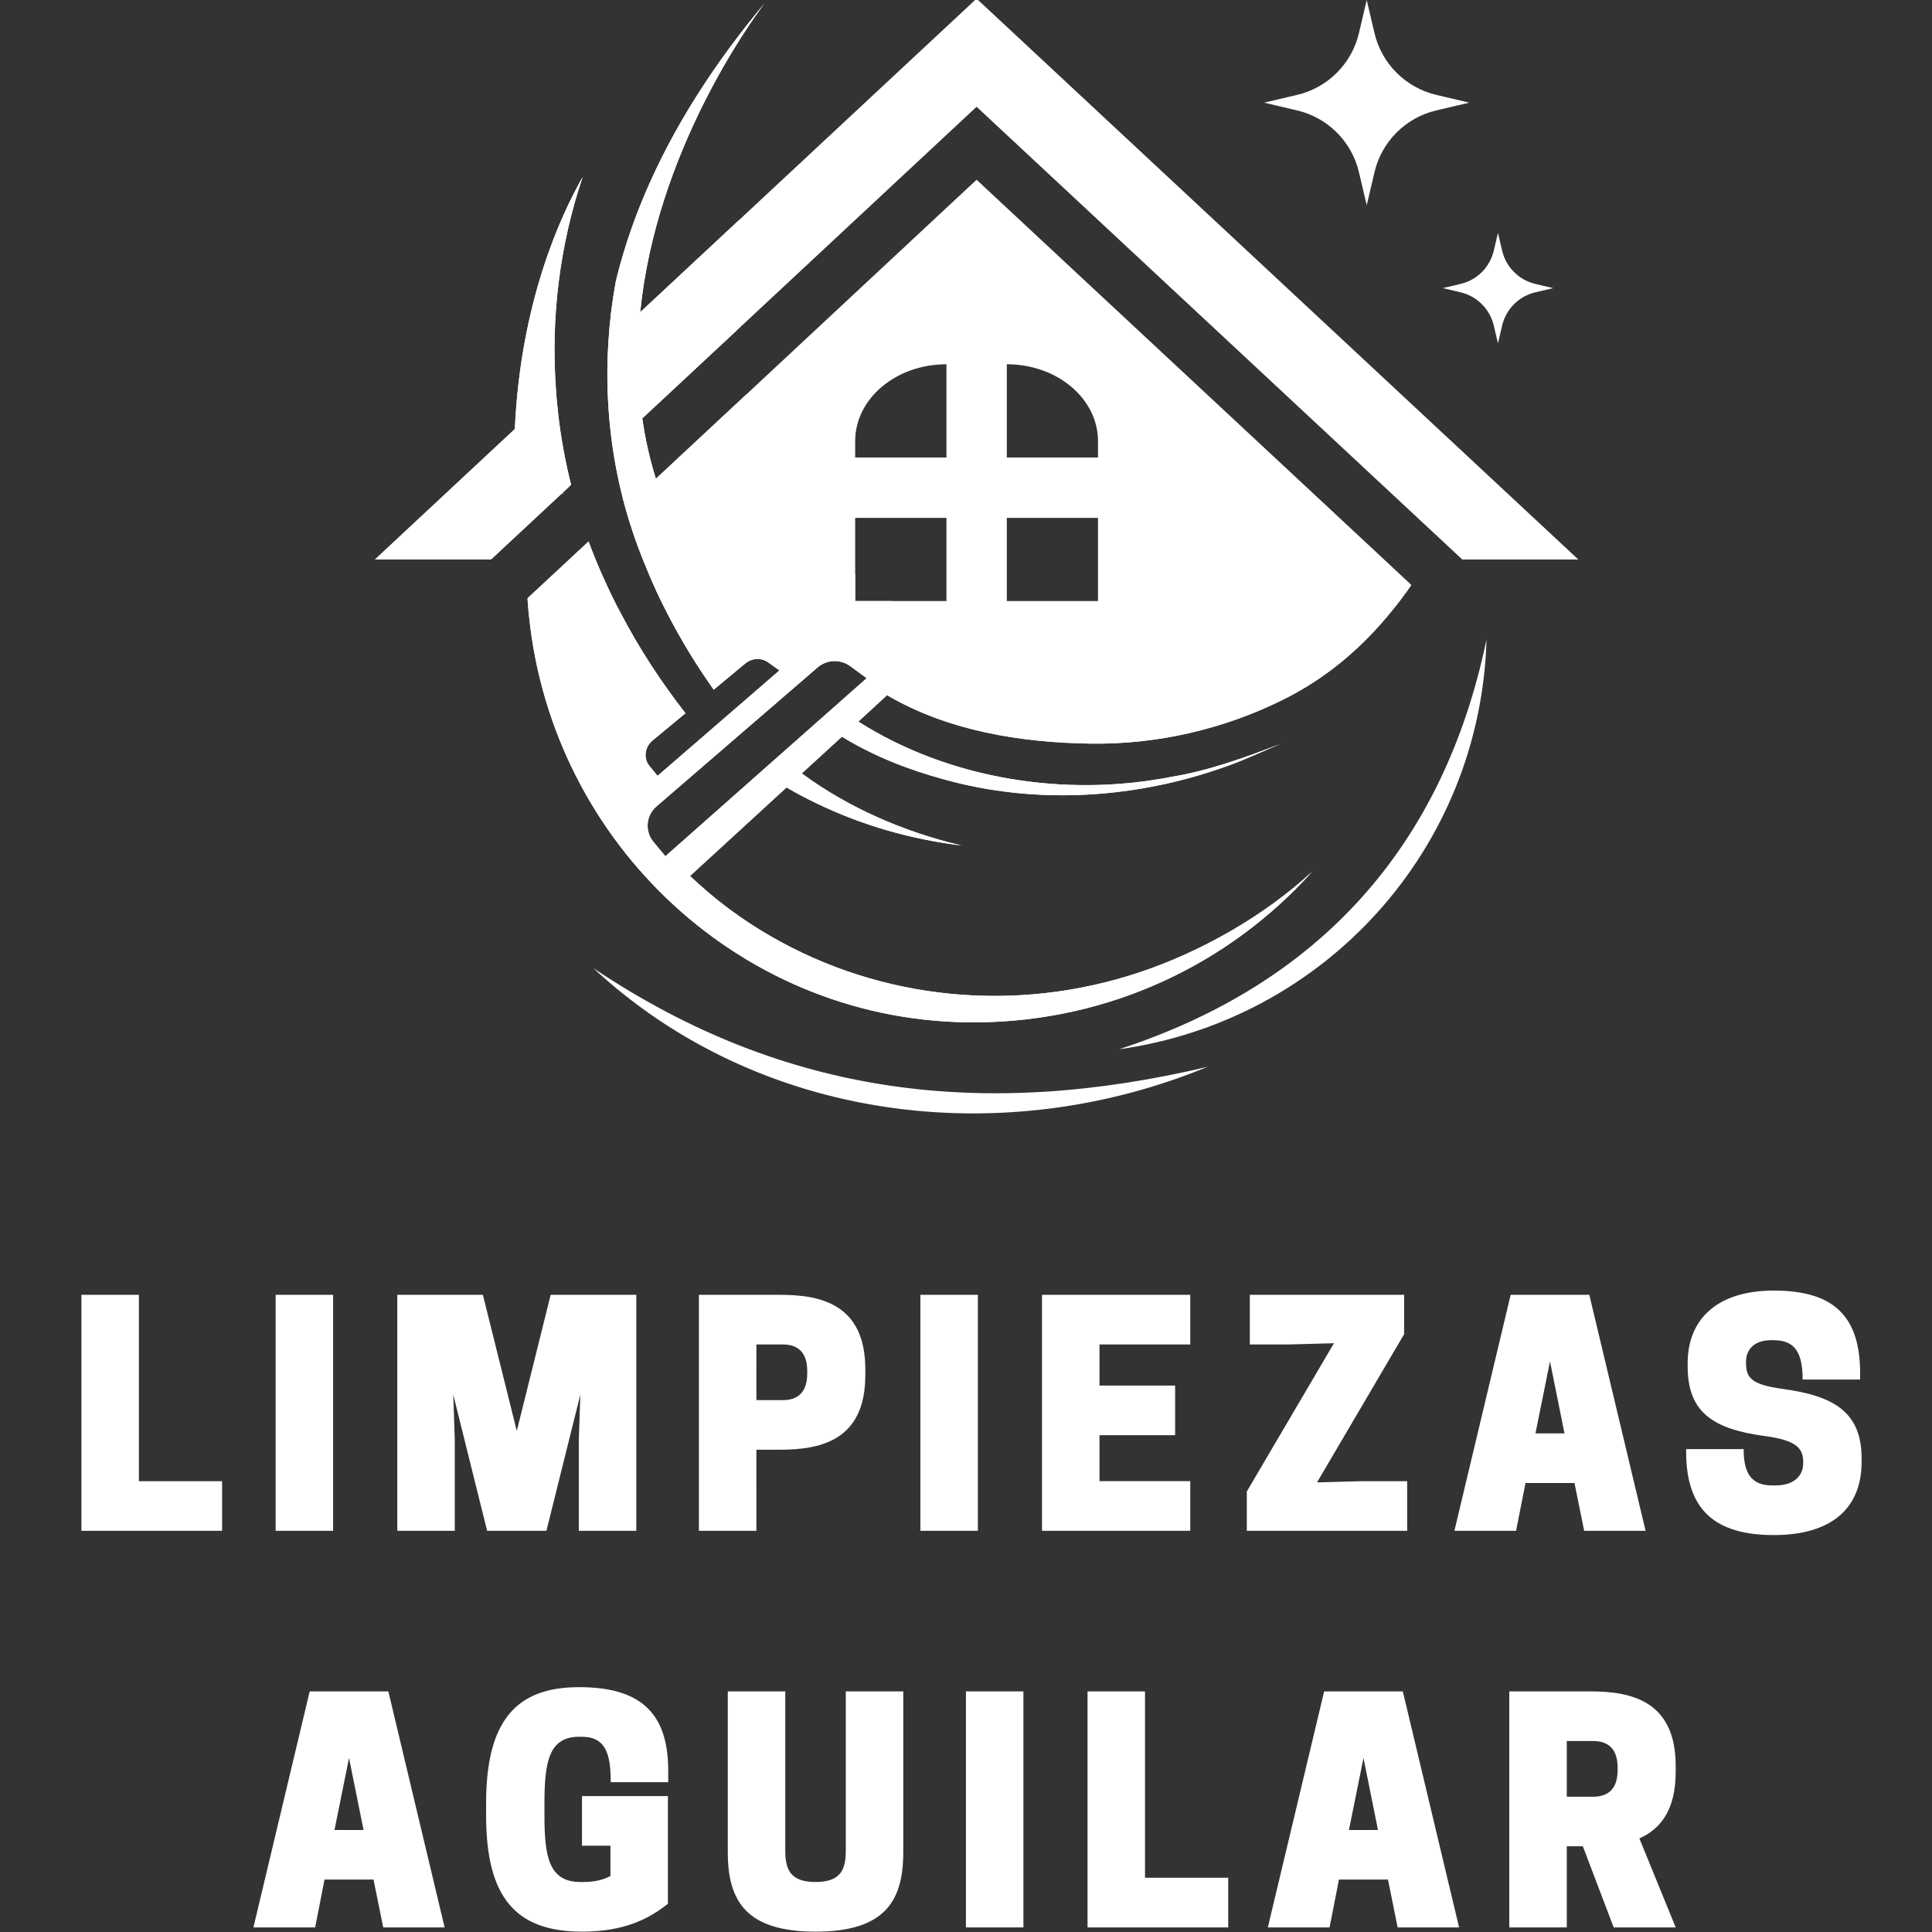 <?xml version="1.0" encoding="UTF-8" standalone="no"?><svg xmlns="http://www.w3.org/2000/svg" width="700" height="700" stroke="none" stroke-linecap="round" stroke-linejoin="round" fill="#fff" fill-rule="nonzero"><rect width="100%" height="100%" fill="#333333" stroke="none"/><path d="M353.833 38.685l175.99 164.04h42.042L353.833-.5l-86.189 80.353-35.689 33.269c5.755-57.843 39.658-104.731 45.06-111.916-31.127 37.24-46.889 71.541-53.955 100.999v.079c-1.308 7.146-2.183 14.291-2.621 21.558v.04c-.832 12.582-.316 25.287 1.469 37.794 1.073 7.463 2.62 14.848 4.605 22.113 1.828 6.63 4.05 13.138 6.631 19.491.28.753.595 1.469.914 2.223 2.341 5.799 4.96 11.474 7.86 17.034 4.884 9.446 10.482 18.618 16.674 27.352l11.275-9.368c2.42-2.104 5.913-2.343 8.415-.555l4.129 2.936-44.145 38.192-2.977-3.573c-2.184-2.699-1.747-6.748 1.032-9.131l12.03-9.964c-8.734-11.235-16.596-23.186-23.226-35.849-2.342-4.329-4.484-8.733-6.471-13.22-1.985-4.33-3.773-8.735-5.399-13.182l-22.112 20.565c0 .516.039 1.071.078 1.589.04.794.118 1.548.2 2.343l.158 1.984h.04c8.257 83.45 78.049 148.4 162.214 147.762 48.315-.316 91.668-21.277 121.522-54.546-17.866 16.474-40.812 29.179-62.448 36.405-44.425 14.847-93.255 10.361-133.869-13.181-10.798-6.233-20.446-13.536-29.022-21.715l34.975-32.079c3.653 2.184 7.348 4.09 11.158 5.918 16.435 7.898 34.182 12.942 52.244 15.123-20.603-4.842-40.812-13.536-57.883-26.122l14.529-13.3c11.79 7.185 24.137 11.951 37.042 15.482 33.705 9.371 69.988 6.949 102.742-4.921 6.512-2.303 12.743-5.317 19.097-7.94-12.862 4.923-25.846 9.687-39.422 11.912-38.272 7.541-80.553.95-113.503-20.009l10.401-9.568c22.073 12.941 48.434 17.189 73.722 17.546 23.98.358 48.039-5.16 69.516-15.801 15.682-7.742 28.507-18.619 39.224-31.76 2.66-3.175 5.122-6.469 7.503-9.924l-21.318-19.891L353.833 65.123l-83.448 77.813-32.754 30.53c-2.264-7.347-3.891-14.651-4.923-21.875l34.103-31.76zM241.083 310.234l-.356-.438-3.97-4.763c-3.216-3.891-2.699-9.608 1.11-12.863l58.359-50.341c3.376-2.897 8.297-3.098 11.871-.437l3.971 2.899 1.945 1.429zm123.706-178.254c18.264 0 33.031 12.466 33.031 27.83v5.956h-33.031zm0 55.658h33.031v30.133h-33.031zm-54.943-27.828c0-7.663 3.691-14.651 9.686-19.691s14.253-8.139 23.382-8.139v33.786h-33.068zm0 27.828h33.068v30.133h-33.068zm-107.667-38.151v-.118c0-.039-.042-.079 0-.16-.319-2.541-.557-5.082-.716-7.663-1.946-26.083 1.233-52.523 9.647-77.414-8.139 14.292-22.509 45.615-24.575 91.312L135.84 202.725h42.042l25.647-23.9h.398s0-.118-.04-.316l3.017-2.86c-2.144-8.654-3.734-17.309-4.724-26.162zM495.187.013l2.816 11.979c2.613 11.102 11.283 19.772 22.387 22.385l11.977 2.815-11.977 2.816c-11.104 2.613-19.774 11.283-22.387 22.387l-2.816 11.977-2.815-11.977c-2.613-11.104-11.283-19.774-22.385-22.387l-11.979-2.816 11.979-2.815c11.102-2.613 19.772-11.283 22.385-22.385zm46.039 90.819c-1.406 5.973-6.068 10.639-12.04 12.043l-6.446 1.514 6.446 1.517c5.973 1.404 10.635 6.068 12.04 12.041l1.513 6.444 1.517-6.444c1.405-5.973 6.068-10.637 12.04-12.041l6.444-1.517-6.444-1.514c-5.972-1.404-10.635-6.07-12.04-12.043l-1.517-6.441z"/><path d="M437.521 386.535c-74.555 30.727-162.649 19.89-222.557-35.767 69.67 46.687 141.927 54.825 222.557 35.767zm-32.118-6.351c74.833-10.48 131.05-72.849 133.192-148.478-15.6 74.833-60.463 124.777-133.192 148.478zm105.959-168.251c-2.381 3.455-4.843 6.75-7.503 9.927-10.718 13.141-23.542 24.019-39.224 31.76-21.477 10.639-45.536 16.159-69.516 15.8-25.288-.359-51.649-4.605-73.722-17.549l-10.401 9.569c32.95 20.961 75.231 27.552 113.503 20.008 13.576-2.223 26.559-6.986 39.422-11.91-6.354 2.62-12.585 5.637-19.097 7.942-32.753 11.868-69.037 14.289-102.742 4.92-12.906-3.534-25.252-8.296-37.042-15.483l-14.529 13.301c17.07 12.583 37.28 21.277 57.883 26.122-18.062-2.184-35.809-7.226-52.244-15.128-3.811-1.824-7.505-3.731-11.158-5.913l-34.975 32.075c8.576 8.178 18.224 15.486 29.022 21.718 40.613 23.542 89.444 28.029 133.869 13.181 21.636-7.225 44.582-19.93 62.448-36.409-29.854 33.27-73.207 54.232-121.522 54.55-84.165.634-153.957-64.316-162.214-147.765h-.04l-.158-1.983c-.082-.796-.16-1.548-.2-2.344-.039-.515-.078-1.071-.078-1.587l22.112-20.564c1.627 4.448 3.414 8.853 5.399 13.178 1.986 4.487 4.128 8.896 6.471 13.222 6.63 12.664 14.491 24.613 23.226 35.849l-12.03 9.966c-2.778 2.381-3.215 6.43-1.032 9.132l2.977 3.569 44.145-38.189-4.129-2.939c-2.502-1.785-5.995-1.547-8.415.556l-11.275 9.371c-6.192-8.735-11.79-17.905-16.674-27.356-2.899-5.558-5.519-11.235-7.86-17.03-.319-.756-.634-1.469-.914-2.222-2.58-6.354-4.803-12.866-6.631-19.492-1.985-7.268-3.532-14.652-4.605-22.116-1.785-12.504-2.301-25.208-1.469-37.795v-.039c.437-7.265 1.312-14.412 2.621-21.557v-.08c7.066-29.456 22.828-63.757 53.955-100.995-5.402 7.186-39.306 54.072-45.06 111.915l35.689-33.268c-1.428 12.662-1.947 26.281-.833 39.977l-34.103 31.76c1.032 7.226 2.659 14.529 4.923 21.874l32.754-30.528c5.519 23.463 16.205 44.703 39.462 65.148v9.687h13.403c11.524 6.785 31.209 15.779 41.54 18.694 88.74 25.035 129.94-9.127 146.572-24.532zm-197.348 33.785l-1.945-1.427-3.971-2.899c-3.574-2.66-8.495-2.464-11.871.435l-58.359 50.34c-3.81 3.257-4.326 8.973-1.11 12.861l3.97 4.767.356.434zm-107.11-70.068l-3.017 2.856c.04.201.04.318.04.318h-.398l-25.647 23.898h-42.042l50.696-47.281c2.066-45.695 16.436-77.018 24.575-91.311-8.414 24.892-11.594 51.333-9.647 77.415.159 2.58.398 5.122.716 7.663-.042.079 0 .117 0 .157v.122c.99 8.851 2.58 17.507 4.724 26.162zM80.472 554.641v-17.982H50.329v-67.522H29.5v85.504zm40.222-85.504H99.869v85.504h20.826zm89.571 36.173l-.549 16.444v32.886h20.829v-85.504h-31.028l-12.273 49.328-12.286-49.328h-31.012v85.504h20.827v-32.886l-.547-16.444 12.27 49.33h21.48zm63.792 19.945h8.661c14.462 0 30.802-3.29 30.802-26.962v-2.192c0-23.674-16.339-26.963-30.802-26.963h-29.49v85.504h20.829zm0-17.963V487.119h9.546c4.05 0 8.876 1.538 8.876 9.636v.885c0 8.116-4.826 9.653-8.876 9.653zm80.251-38.155h-20.828v85.504h20.828zm23.232 0v85.504h53.714v-17.982h-32.888v-16.654h27.406v-17.979h-27.406V487.119h32.888v-17.981zm74.204 71.254v14.25h58.099v-17.982h-16.444l-16.213.443 31.561-53.713v-14.252h-55.907v17.981h14.252l16.23-.44zm95.599-71.254l-20.384 85.504h22.347l3.414-17.328h17.747l3.503 17.328h22.258l-20.384-85.504zm14.249 24.118l5.253 26.096h-10.521zm77.937 27.067c11.51 1.538 13.807 4.51 13.807 9.443v.424c0 4.172-2.953 8.009-10.076 8.009h-1.097c-7.124 0-10.412-3.73-10.412-13.155h-20.828v.991c0 21.481 10.961 30.145 31.79 30.145 20.932 0 31.79-9.761 31.79-26.54v-1.203c0-16.76-9.971-22.681-28.608-25.209-11.509-1.542-13.277-4.155-13.277-9.425v-.442c0-4.384 2.969-7.779 9-7.779h1.095c7.672 0 10.414 4.595 10.414 14.251h20.829v-2.301c0-20.721-9.655-29.932-31.243-29.932-20.614 0-31.241 10.413-31.241 26.307v1.205c0 16.777 9.422 22.703 28.058 25.211zM112.206 612.826l-20.384 85.504h22.366l3.394-17.328h17.75l3.52 17.328h22.241l-20.385-85.504zm14.252 24.118l5.268 26.096h-10.535zm84.405 62.924c15.348 0 24.224-4.616 31.136-10.096V650.751h-31.136v17.981h10.307v10.963c-2.527 1.432-5.922 2.191-9.757 2.191h-1.1c-11.508 0-13.046-9.319-13.046-24.117v-4.386c0-14.797 1.538-24.114 12.5-24.114h1.097c8.771 0 10.414 6.577 10.414 16.444h20.828v-4.28c0-22.031-11.403-30.146-32.338-30.146-23.017 0-33.644 12.5-33.644 42.096v4.386c0 29.599 10.627 42.098 34.741 42.098zm84.62 0c24.787 0 31.79-10.751 31.79-28.732V612.826H306.444v57.763c0 6.808-1.858 11.298-10.961 11.298-9.088 0-10.962-4.49-10.962-11.298V612.826h-20.829v58.31c0 17.982 7.022 28.732 31.791 28.732zm75.318-87.043h-20.826v85.504h20.826zm74.206 85.504v-17.982h-30.145V612.826h-20.829v85.504zm34.759-85.504l-20.401 85.504h22.364l3.397-17.328h17.767l3.499 17.328h22.262l-20.384-85.504zm14.252 24.118l5.251 26.096h-10.522zm73.657 32h5.817l11.174 29.386h22.471l-13.155-32.231c7.569-3.395 13.155-10.185 13.155-24.117v-2.192c0-23.674-16.337-26.963-30.8-26.963h-29.491v85.504h20.829zm0-17.963v-20.174h9.528c4.069 0 8.895 1.538 8.895 9.636v.885c0 8.116-4.826 9.653-8.895 9.653z"/></svg>
